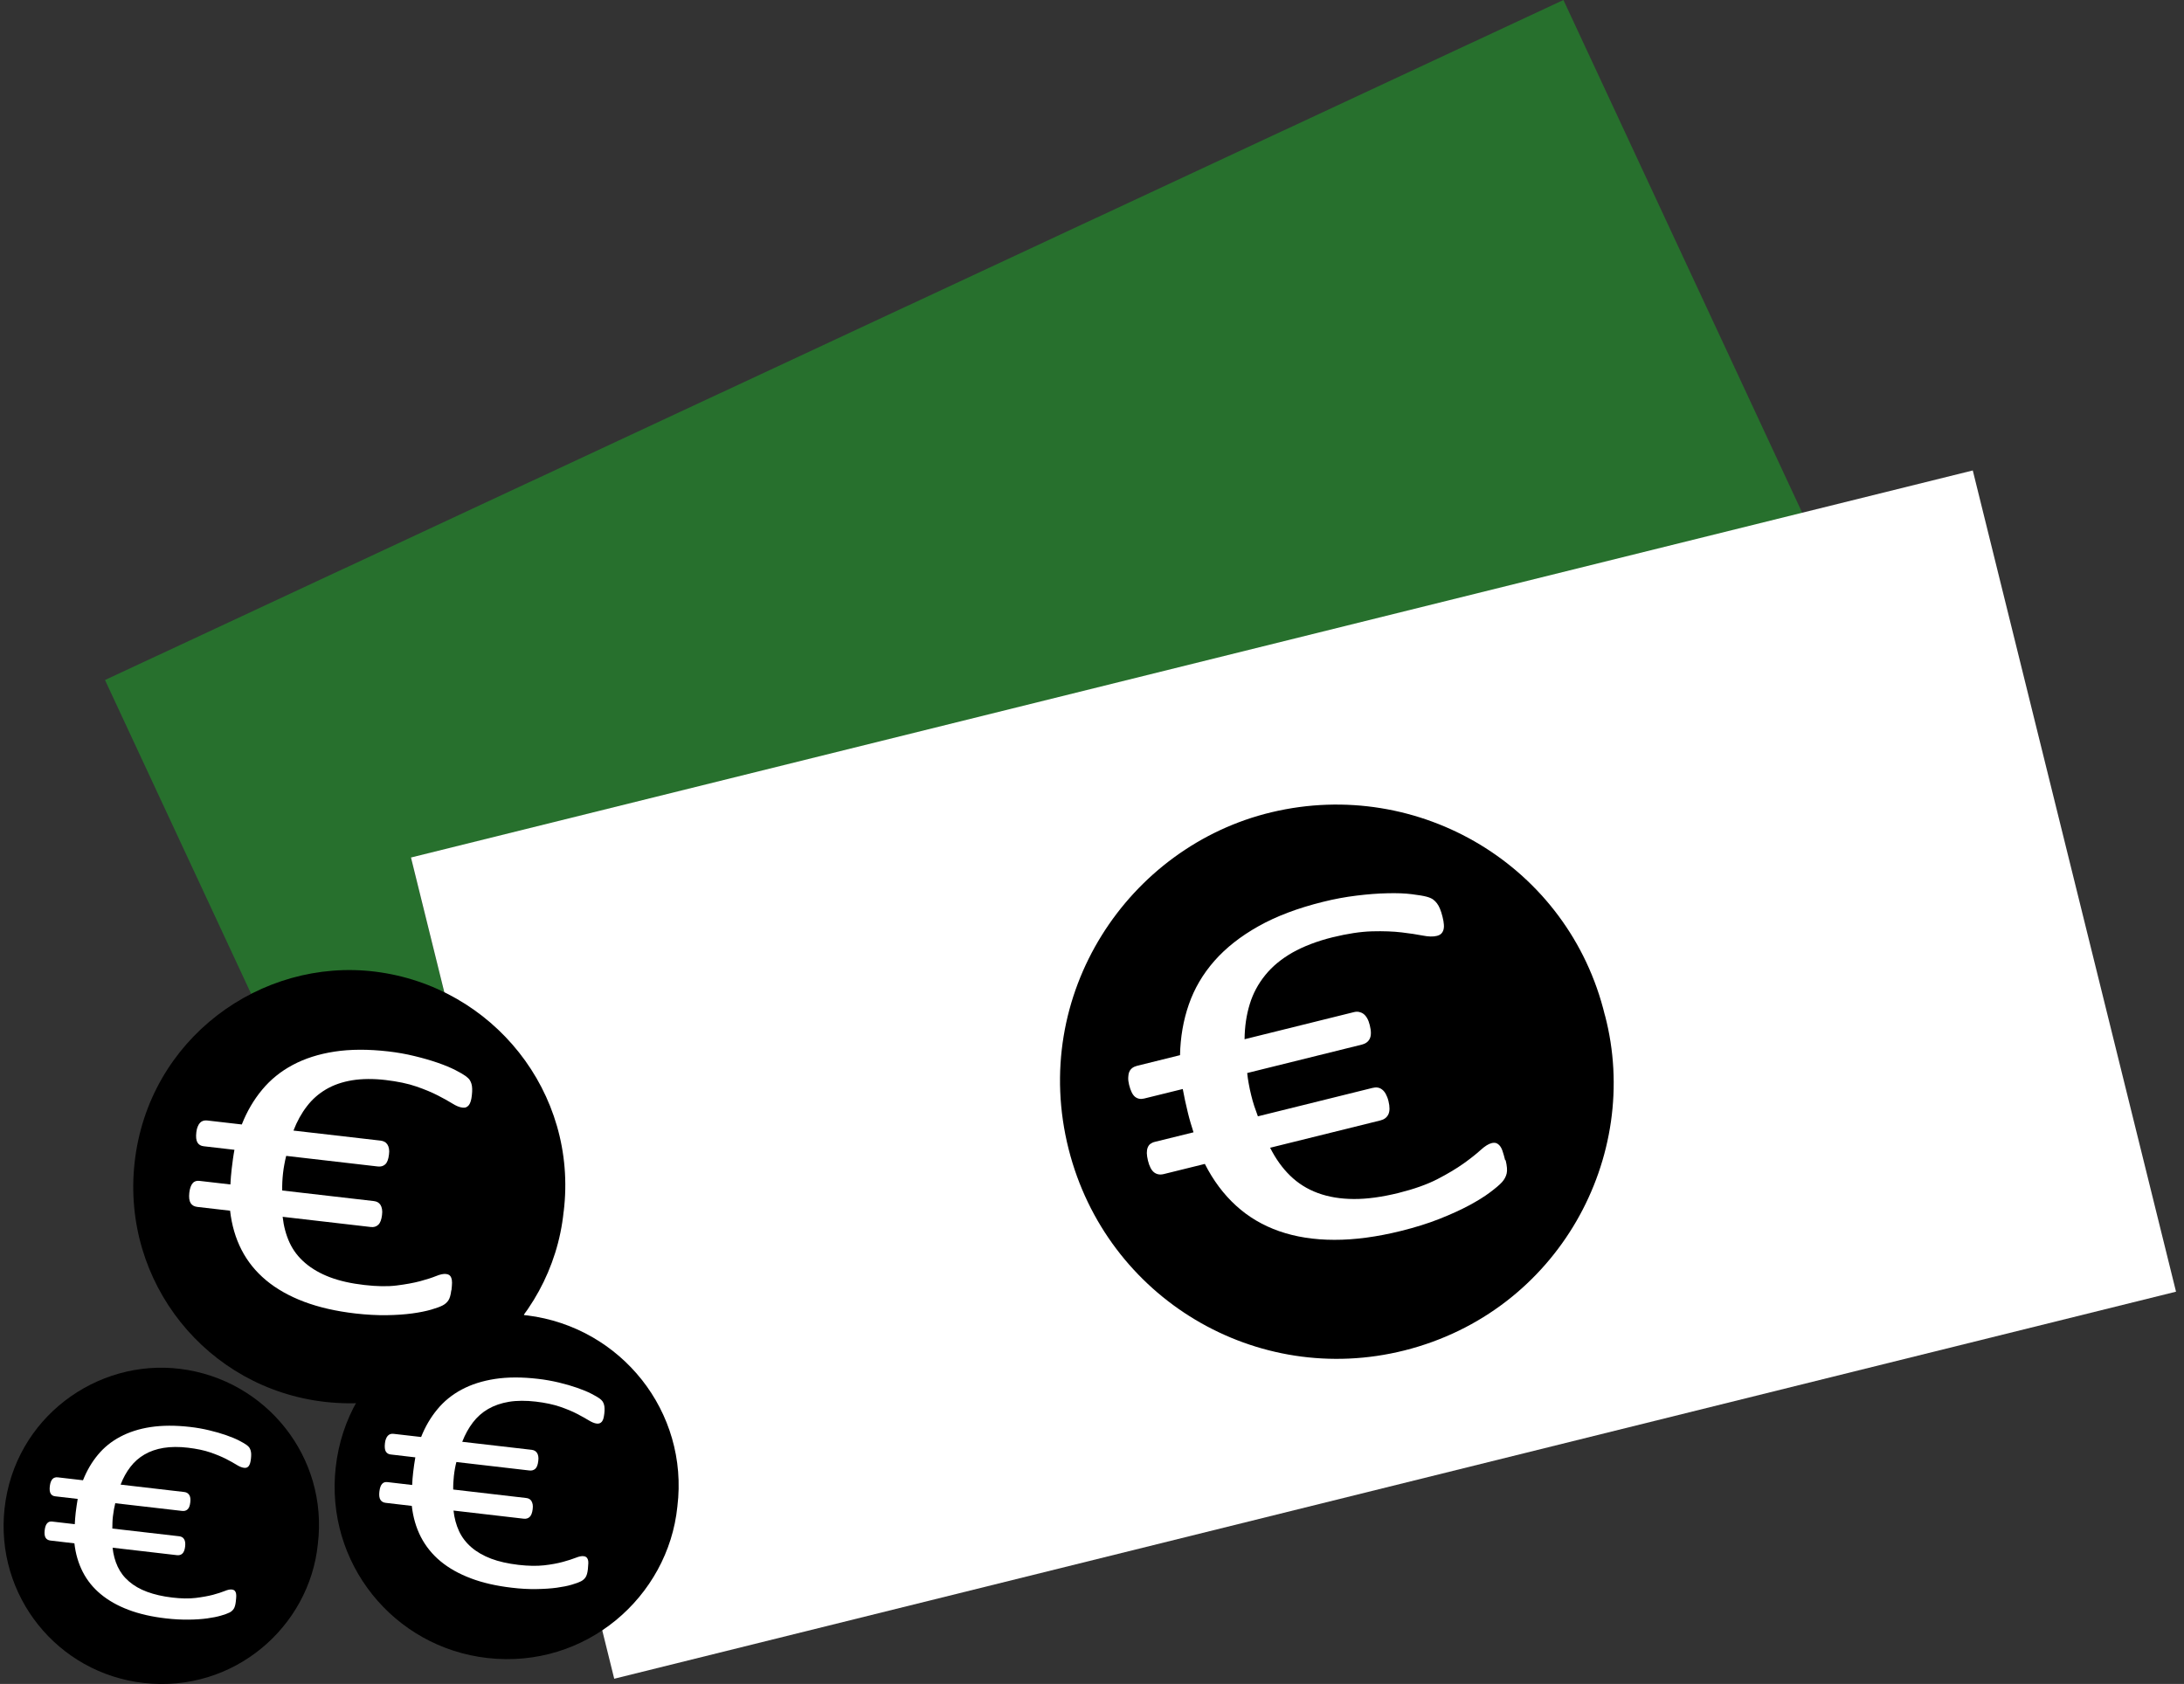 <svg width="118" height="91" viewBox="0 0 118 91" fill="none" xmlns="http://www.w3.org/2000/svg">
<rect x="0" y="0" width="118" height="91" fill="#333333" stroke="none"/>
<path d="M5.673 36.748L24.967 78.189L29.838 77.204L22.205 46.354L97.49 27.962L84.471 0L5.673 36.748Z" fill="#27702D"/>
<path d="M106.588 25.423L22.205 46.339L33.186 90.717L117.569 69.801L106.588 25.423Z" fill="white"/>
<path d="M86.716 54.868C88.718 62.49 84.199 70.879 75.888 72.974C67.892 74.988 59.782 70.163 57.739 62.104C55.62 53.731 60.961 45.739 68.698 43.893C76.671 41.99 84.77 46.805 86.712 54.868H86.716Z" fill="black"/>
<path d="M81.347 62.692C81.424 63.005 81.444 63.247 81.404 63.415C81.364 63.583 81.28 63.741 81.152 63.882C81.025 64.023 80.809 64.205 80.51 64.43C80.212 64.656 79.832 64.891 79.378 65.136C78.921 65.382 78.38 65.627 77.759 65.873C77.138 66.118 76.452 66.33 75.71 66.515C74.399 66.841 73.193 67.002 72.095 66.999C70.996 66.999 70.002 66.841 69.115 66.532C68.228 66.222 67.448 65.762 66.78 65.15C66.111 64.541 65.55 63.788 65.097 62.897L62.88 63.445C62.675 63.495 62.5 63.465 62.355 63.354C62.211 63.243 62.1 63.032 62.023 62.719C61.986 62.568 61.966 62.433 61.962 62.315C61.962 62.198 61.976 62.097 62.009 62.013C62.043 61.929 62.09 61.861 62.154 61.814C62.218 61.767 62.298 61.727 62.402 61.703L64.485 61.189C64.432 61.024 64.378 60.849 64.324 60.668C64.27 60.486 64.223 60.308 64.18 60.13C64.126 59.915 64.076 59.696 64.028 59.471C63.981 59.245 63.938 59.037 63.904 58.849L61.821 59.363C61.63 59.41 61.465 59.38 61.327 59.272C61.193 59.165 61.086 58.95 61.005 58.627C60.968 58.475 60.951 58.341 60.958 58.22C60.961 58.099 60.981 58.001 61.015 57.921C61.048 57.84 61.102 57.773 61.169 57.719C61.237 57.665 61.324 57.625 61.425 57.598L63.756 57.02C63.776 56.051 63.934 55.133 64.233 54.276C64.532 53.415 64.993 52.632 65.614 51.925C66.236 51.219 67.028 50.594 67.993 50.053C68.957 49.511 70.119 49.071 71.48 48.735C72.085 48.583 72.686 48.472 73.291 48.398C73.892 48.324 74.45 48.281 74.957 48.271C75.464 48.257 75.904 48.274 76.277 48.321C76.65 48.368 76.916 48.412 77.077 48.456C77.238 48.499 77.356 48.553 77.433 48.61C77.51 48.667 77.578 48.735 77.638 48.815C77.698 48.896 77.756 48.993 77.803 49.115C77.853 49.236 77.9 49.38 77.94 49.548C77.981 49.71 78.004 49.848 78.011 49.962C78.021 50.08 78.011 50.177 77.984 50.261C77.957 50.345 77.913 50.412 77.86 50.463C77.803 50.513 77.725 50.554 77.621 50.577C77.43 50.624 77.178 50.618 76.869 50.557C76.56 50.496 76.183 50.439 75.733 50.386C75.283 50.332 74.749 50.312 74.134 50.328C73.516 50.345 72.804 50.453 71.994 50.651C71.184 50.85 70.425 51.139 69.827 51.478C69.229 51.821 68.739 52.225 68.359 52.696C67.979 53.166 67.697 53.687 67.522 54.266C67.344 54.844 67.25 55.476 67.243 56.159L73.143 54.696C73.244 54.669 73.341 54.666 73.425 54.683C73.509 54.7 73.59 54.733 73.664 54.787C73.738 54.841 73.805 54.918 73.865 55.022C73.926 55.127 73.973 55.254 74.01 55.406C74.09 55.725 74.087 55.967 74.006 56.132C73.926 56.297 73.778 56.401 73.573 56.451L67.385 57.985C67.405 58.18 67.432 58.371 67.469 58.566C67.502 58.761 67.549 58.97 67.603 59.192C67.65 59.387 67.704 59.578 67.764 59.763C67.825 59.948 67.892 60.133 67.963 60.325L74.151 58.791C74.252 58.765 74.346 58.758 74.433 58.771C74.52 58.785 74.598 58.818 74.672 58.876C74.749 58.933 74.816 59.014 74.873 59.118C74.93 59.222 74.981 59.35 75.018 59.501C75.095 59.814 75.091 60.052 75.011 60.221C74.93 60.389 74.786 60.496 74.581 60.547L68.624 62.023C68.92 62.611 69.279 63.116 69.703 63.529C70.126 63.943 70.627 64.259 71.204 64.471C71.782 64.683 72.427 64.79 73.146 64.793C73.865 64.797 74.671 64.686 75.569 64.464C76.405 64.255 77.104 64.007 77.665 63.718C78.226 63.428 78.7 63.142 79.083 62.87C79.466 62.594 79.768 62.356 79.996 62.147C80.225 61.939 80.423 61.814 80.588 61.774C80.678 61.751 80.756 61.751 80.82 61.767C80.883 61.784 80.951 61.828 81.014 61.895C81.078 61.962 81.135 62.063 81.179 62.194C81.223 62.325 81.273 62.493 81.323 62.699L81.347 62.692Z" fill="white"/>
<path d="M30.453 65.473C29.835 71.599 24.234 76.501 17.579 75.758C11.176 75.042 6.56 69.289 7.272 62.833C8.011 56.125 14.105 51.741 20.273 52.507C26.63 53.301 31.242 59.04 30.456 65.473H30.453Z" fill="black"/>
<path d="M24.382 69.729C24.352 69.978 24.302 70.16 24.224 70.274C24.147 70.388 24.043 70.479 23.912 70.546C23.781 70.614 23.573 70.691 23.294 70.772C23.015 70.852 22.672 70.923 22.269 70.977C21.866 71.031 21.406 71.064 20.885 71.071C20.364 71.078 19.803 71.047 19.209 70.98C18.16 70.859 17.233 70.647 16.43 70.345C15.627 70.042 14.942 69.655 14.377 69.185C13.813 68.714 13.37 68.166 13.047 67.534C12.725 66.905 12.52 66.202 12.432 65.425L10.658 65.22C10.494 65.2 10.373 65.133 10.299 65.012C10.225 64.891 10.201 64.706 10.228 64.457C10.242 64.336 10.265 64.232 10.296 64.144C10.326 64.057 10.366 63.99 10.413 63.936C10.46 63.882 10.514 63.848 10.574 63.828C10.635 63.808 10.706 63.805 10.786 63.815L12.449 64.007C12.456 63.869 12.463 63.727 12.476 63.583C12.489 63.438 12.503 63.29 12.52 63.149C12.54 62.978 12.563 62.803 12.587 62.624C12.61 62.446 12.641 62.285 12.667 62.134L11.005 61.942C10.85 61.925 10.739 61.858 10.668 61.74C10.598 61.623 10.578 61.438 10.608 61.182C10.621 61.061 10.648 60.957 10.685 60.873C10.722 60.785 10.763 60.718 10.81 60.671C10.857 60.624 10.914 60.587 10.978 60.567C11.041 60.547 11.115 60.54 11.199 60.55L13.064 60.765C13.343 60.059 13.709 59.434 14.162 58.889C14.616 58.341 15.167 57.894 15.819 57.547C16.467 57.201 17.22 56.959 18.073 56.828C18.926 56.697 19.897 56.693 20.986 56.818C21.47 56.875 21.94 56.956 22.4 57.07C22.86 57.181 23.28 57.302 23.657 57.433C24.033 57.564 24.349 57.695 24.611 57.83C24.873 57.964 25.054 58.072 25.158 58.149C25.262 58.227 25.336 58.297 25.377 58.358C25.417 58.422 25.447 58.489 25.471 58.563C25.494 58.637 25.508 58.724 25.511 58.828C25.514 58.929 25.511 59.05 25.494 59.185C25.481 59.313 25.461 59.42 25.434 59.508C25.407 59.595 25.373 59.666 25.333 59.719C25.289 59.773 25.242 59.81 25.189 59.834C25.135 59.857 25.064 59.864 24.984 59.854C24.829 59.837 24.648 59.763 24.439 59.632C24.231 59.504 23.969 59.356 23.653 59.195C23.337 59.033 22.954 58.872 22.497 58.714C22.041 58.556 21.49 58.442 20.841 58.364C20.193 58.287 19.558 58.29 19.027 58.378C18.496 58.465 18.026 58.627 17.619 58.865C17.213 59.104 16.863 59.41 16.578 59.787C16.289 60.16 16.047 60.597 15.856 61.095L20.573 61.639C20.653 61.649 20.724 61.673 20.784 61.707C20.845 61.74 20.892 61.791 20.932 61.848C20.972 61.908 20.999 61.982 21.016 62.073C21.033 62.164 21.033 62.272 21.016 62.392C20.986 62.648 20.919 62.826 20.814 62.92C20.71 63.015 20.576 63.055 20.411 63.035L15.463 62.463C15.426 62.611 15.392 62.759 15.365 62.914C15.335 63.065 15.311 63.23 15.291 63.408C15.274 63.566 15.261 63.717 15.254 63.869C15.248 64.02 15.244 64.175 15.248 64.333L20.196 64.904C20.277 64.914 20.347 64.934 20.408 64.968C20.468 65.002 20.515 65.049 20.556 65.109C20.596 65.173 20.623 65.247 20.64 65.341C20.657 65.436 20.657 65.54 20.64 65.661C20.61 65.91 20.546 66.084 20.438 66.185C20.331 66.286 20.196 66.326 20.035 66.306L15.271 65.755C15.328 66.266 15.453 66.733 15.647 67.154C15.842 67.574 16.124 67.941 16.491 68.253C16.857 68.566 17.3 68.821 17.824 69.02C18.349 69.218 18.97 69.359 19.689 69.44C20.358 69.517 20.935 69.528 21.426 69.467C21.916 69.406 22.34 69.329 22.696 69.235C23.052 69.138 23.341 69.047 23.562 68.956C23.784 68.865 23.966 68.828 24.1 68.845C24.171 68.852 24.228 68.872 24.275 68.902C24.318 68.932 24.355 68.983 24.382 69.05C24.409 69.117 24.423 69.208 24.423 69.316C24.423 69.423 24.409 69.561 24.392 69.723L24.382 69.729Z" fill="white"/>
<path d="M36.598 81.41C36.104 86.289 31.646 90.193 26.344 89.598C21.248 89.026 17.569 84.447 18.137 79.305C18.725 73.963 23.576 70.472 28.491 71.084C33.55 71.716 37.226 76.286 36.598 81.41Z" fill="black"/>
<path d="M31.763 84.8C31.74 84.998 31.699 85.142 31.639 85.233C31.578 85.324 31.494 85.398 31.39 85.452C31.286 85.506 31.122 85.566 30.896 85.633C30.671 85.701 30.402 85.754 30.083 85.798C29.764 85.842 29.395 85.865 28.981 85.872C28.568 85.879 28.121 85.855 27.648 85.798C26.814 85.701 26.075 85.533 25.437 85.29C24.795 85.048 24.251 84.742 23.801 84.369C23.351 83.996 22.998 83.555 22.739 83.055C22.481 82.553 22.319 81.992 22.249 81.377L20.838 81.212C20.707 81.198 20.613 81.141 20.552 81.044C20.492 80.946 20.475 80.802 20.498 80.6C20.509 80.502 20.529 80.422 20.552 80.351C20.576 80.281 20.609 80.227 20.646 80.186C20.683 80.146 20.727 80.116 20.774 80.102C20.821 80.089 20.878 80.085 20.942 80.092L22.269 80.247C22.272 80.139 22.279 80.025 22.289 79.907C22.299 79.79 22.309 79.675 22.323 79.561C22.34 79.423 22.356 79.285 22.377 79.144C22.397 79.003 22.42 78.872 22.44 78.754L21.113 78.599C20.989 78.586 20.902 78.532 20.845 78.438C20.791 78.344 20.774 78.196 20.798 77.991C20.808 77.893 20.828 77.812 20.858 77.742C20.885 77.675 20.919 77.621 20.959 77.581C20.999 77.54 21.043 77.513 21.093 77.496C21.144 77.48 21.204 77.476 21.268 77.483L22.753 77.654C22.975 77.093 23.267 76.595 23.63 76.158C23.989 75.721 24.429 75.365 24.947 75.089C25.464 74.813 26.062 74.622 26.741 74.517C27.419 74.413 28.195 74.41 29.062 74.511C29.445 74.554 29.821 74.622 30.191 74.709C30.557 74.796 30.89 74.894 31.189 74.998C31.488 75.102 31.74 75.207 31.948 75.314C32.156 75.422 32.301 75.506 32.385 75.566C32.469 75.627 32.526 75.684 32.559 75.734C32.59 75.785 32.617 75.839 32.633 75.899C32.65 75.96 32.663 76.03 32.663 76.111C32.667 76.192 32.663 76.286 32.65 76.394C32.637 76.494 32.623 76.582 32.603 76.653C32.583 76.723 32.556 76.777 32.522 76.821C32.489 76.864 32.449 76.891 32.405 76.911C32.361 76.928 32.307 76.935 32.24 76.928C32.116 76.915 31.975 76.854 31.807 76.753C31.642 76.653 31.434 76.535 31.182 76.404C30.93 76.272 30.624 76.145 30.262 76.02C29.899 75.896 29.459 75.802 28.945 75.741C28.43 75.681 27.923 75.681 27.5 75.751C27.077 75.822 26.704 75.95 26.378 76.138C26.052 76.326 25.776 76.572 25.548 76.871C25.32 77.17 25.128 77.517 24.974 77.913L28.73 78.347C28.793 78.354 28.85 78.374 28.898 78.401C28.945 78.428 28.985 78.468 29.015 78.515C29.049 78.562 29.069 78.623 29.082 78.697C29.096 78.771 29.096 78.855 29.082 78.952C29.059 79.157 29.005 79.299 28.921 79.373C28.837 79.447 28.73 79.48 28.599 79.463L24.658 79.006C24.628 79.124 24.601 79.242 24.58 79.363C24.557 79.484 24.54 79.615 24.523 79.756C24.51 79.88 24.5 80.005 24.493 80.123C24.486 80.243 24.486 80.368 24.486 80.492L28.427 80.95C28.491 80.956 28.548 80.973 28.595 81C28.642 81.027 28.683 81.064 28.713 81.114C28.743 81.165 28.766 81.225 28.78 81.299C28.793 81.373 28.793 81.457 28.78 81.555C28.756 81.753 28.703 81.891 28.619 81.972C28.535 82.052 28.427 82.083 28.296 82.069L24.503 81.629C24.547 82.036 24.648 82.409 24.802 82.742C24.957 83.075 25.182 83.367 25.471 83.616C25.76 83.865 26.116 84.07 26.532 84.228C26.949 84.386 27.446 84.497 28.017 84.564C28.548 84.625 29.012 84.631 29.401 84.588C29.791 84.544 30.13 84.48 30.413 84.403C30.695 84.326 30.927 84.251 31.105 84.181C31.283 84.11 31.424 84.08 31.531 84.094C31.588 84.1 31.636 84.114 31.669 84.141C31.703 84.164 31.733 84.204 31.756 84.258C31.78 84.312 31.79 84.383 31.787 84.47C31.783 84.558 31.777 84.665 31.763 84.796V84.8Z" fill="white"/>
<path d="M17.173 83.438C16.722 87.91 12.634 91.491 7.773 90.946C3.099 90.425 -0.274 86.222 0.247 81.511C0.788 76.612 5.236 73.411 9.738 73.973C14.377 74.551 17.744 78.741 17.173 83.438Z" fill="black"/>
<path d="M12.741 86.545C12.721 86.727 12.681 86.861 12.627 86.942C12.573 87.022 12.496 87.093 12.399 87.14C12.301 87.191 12.15 87.244 11.945 87.305C11.74 87.365 11.492 87.416 11.199 87.456C10.904 87.496 10.568 87.52 10.188 87.523C9.808 87.527 9.399 87.507 8.965 87.456C8.199 87.369 7.524 87.214 6.939 86.992C6.351 86.77 5.854 86.488 5.441 86.145C5.028 85.802 4.705 85.402 4.47 84.941C4.235 84.48 4.084 83.969 4.02 83.401L2.727 83.25C2.606 83.236 2.518 83.186 2.464 83.098C2.411 83.011 2.394 82.876 2.414 82.692C2.424 82.604 2.441 82.527 2.464 82.463C2.488 82.399 2.515 82.349 2.552 82.312C2.585 82.275 2.626 82.248 2.669 82.234C2.713 82.221 2.763 82.218 2.824 82.224L4.04 82.365C4.043 82.264 4.05 82.164 4.06 82.056C4.07 81.948 4.08 81.844 4.09 81.74C4.104 81.616 4.121 81.488 4.141 81.357C4.161 81.226 4.178 81.108 4.198 81L2.982 80.859C2.871 80.846 2.787 80.799 2.737 80.711C2.686 80.627 2.669 80.489 2.693 80.301C2.703 80.213 2.723 80.136 2.747 80.072C2.774 80.008 2.804 79.961 2.837 79.924C2.871 79.887 2.911 79.864 2.962 79.847C3.012 79.83 3.062 79.827 3.123 79.834L4.484 79.992C4.689 79.477 4.954 79.02 5.286 78.62C5.616 78.22 6.019 77.893 6.496 77.641C6.97 77.389 7.517 77.211 8.142 77.117C8.767 77.023 9.476 77.019 10.269 77.11C10.621 77.15 10.967 77.211 11.303 77.292C11.639 77.372 11.945 77.46 12.221 77.557C12.493 77.651 12.728 77.749 12.916 77.846C13.104 77.944 13.239 78.021 13.316 78.078C13.393 78.135 13.447 78.186 13.474 78.23C13.504 78.277 13.524 78.324 13.541 78.381C13.558 78.438 13.568 78.499 13.571 78.573C13.571 78.647 13.571 78.734 13.558 78.832C13.548 78.926 13.531 79.003 13.514 79.067C13.494 79.131 13.47 79.181 13.44 79.222C13.41 79.262 13.373 79.289 13.333 79.306C13.292 79.322 13.242 79.326 13.181 79.319C13.071 79.306 12.936 79.252 12.785 79.158C12.634 79.064 12.442 78.956 12.211 78.838C11.979 78.721 11.7 78.603 11.367 78.489C11.035 78.374 10.632 78.29 10.158 78.233C9.684 78.176 9.221 78.179 8.834 78.243C8.448 78.307 8.105 78.425 7.806 78.6C7.507 78.774 7.255 78.996 7.044 79.272C6.832 79.544 6.657 79.864 6.516 80.227L9.96 80.627C10.02 80.634 10.07 80.651 10.114 80.677C10.158 80.704 10.191 80.738 10.222 80.782C10.252 80.825 10.272 80.879 10.282 80.947C10.292 81.014 10.292 81.091 10.282 81.178C10.262 81.367 10.212 81.495 10.134 81.565C10.057 81.636 9.96 81.663 9.839 81.649L6.227 81.232C6.2 81.34 6.177 81.448 6.157 81.562C6.136 81.673 6.12 81.794 6.103 81.925C6.089 82.039 6.079 82.15 6.076 82.261C6.069 82.372 6.069 82.483 6.069 82.601L9.681 83.018C9.741 83.024 9.792 83.041 9.835 83.065C9.879 83.088 9.913 83.122 9.943 83.169C9.973 83.216 9.993 83.27 10.003 83.337C10.013 83.404 10.013 83.482 10.003 83.569C9.983 83.751 9.933 83.879 9.855 83.953C9.778 84.026 9.681 84.053 9.56 84.04L6.083 83.636C6.123 84.01 6.214 84.349 6.358 84.659C6.503 84.968 6.704 85.234 6.973 85.462C7.238 85.691 7.564 85.879 7.947 86.02C8.33 86.162 8.784 86.269 9.308 86.33C9.795 86.387 10.218 86.394 10.578 86.35C10.937 86.306 11.246 86.249 11.505 86.182C11.764 86.111 11.975 86.044 12.14 85.977C12.305 85.909 12.432 85.882 12.53 85.896C12.584 85.903 12.624 85.916 12.657 85.94C12.688 85.963 12.714 85.997 12.735 86.047C12.755 86.098 12.765 86.162 12.765 86.239C12.765 86.316 12.755 86.417 12.741 86.538V86.545Z" fill="white"/>
</svg>
